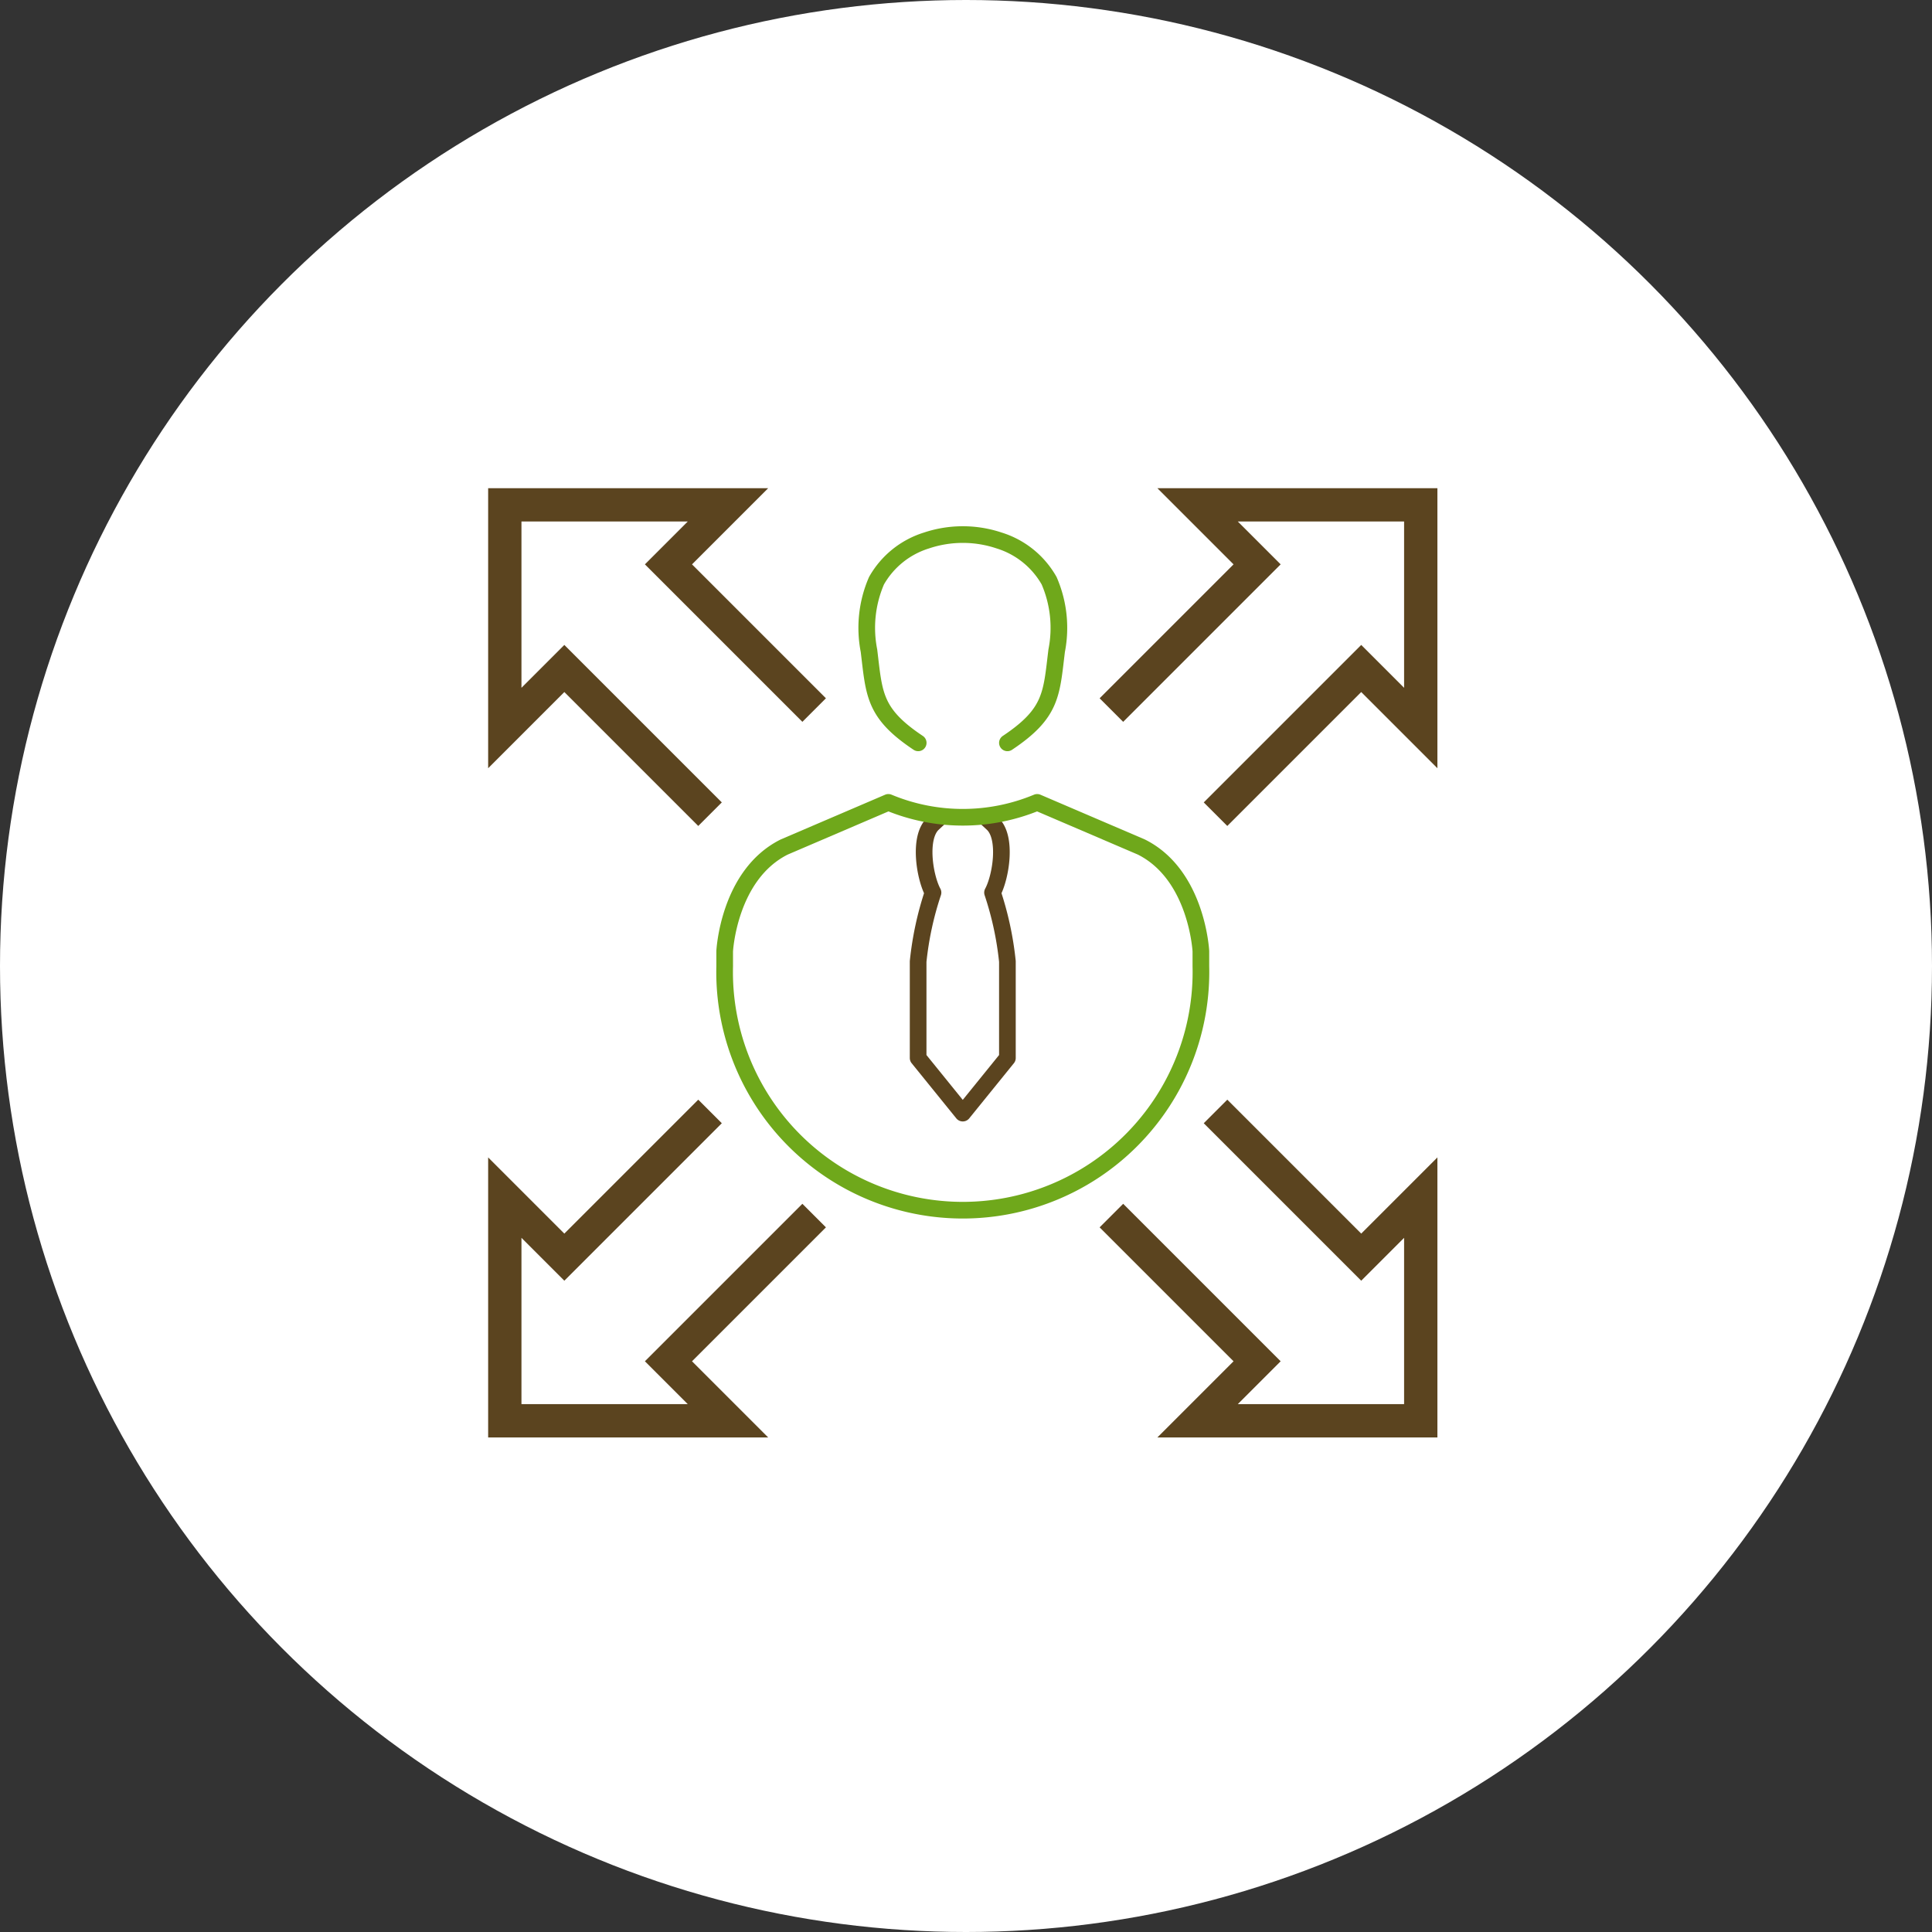 <?xml version="1.0" encoding="UTF-8"?> <svg xmlns="http://www.w3.org/2000/svg" width="116" height="116" viewBox="0 0 116 116"><rect x="0" y="0" width="116" height="116" fill="#333333" stroke="none"/> <g id="Сгруппировать_7645" data-name="Сгруппировать 7645" transform="translate(-400 -2364)"> <circle id="Эллипс_138" data-name="Эллипс 138" cx="58" cy="58" r="58" transform="translate(400 2364)" fill="#fff"></circle> <g id="options-opportunities" transform="translate(26.853 2180.926)"> <g id="executive" transform="translate(416.658 215.167)"> <path id="Контур_23178" data-name="Контур 23178" d="M436.448,227.889c2.68-1.787,2.638-2.934,2.957-5.534a7.111,7.111,0,0,0-.453-4.2,5.222,5.222,0,0,0-3-2.416,6.874,6.874,0,0,0-4.365,0,5.223,5.223,0,0,0-3,2.416,7.118,7.118,0,0,0-.452,4.2c.318,2.6.276,3.747,2.956,5.534" transform="translate(-419.472 -215.38)" fill="none" stroke="#6fa81b" stroke-linecap="round" stroke-linejoin="round" stroke-width="1"></path> <path id="Контур_23179" data-name="Контур 23179" d="M432.346,234.38c-.893.828-.5,3.215,0,4.138a19.275,19.275,0,0,0-.893,4.138v5.793l2.68,3.31,2.68-3.31v-5.793a19.275,19.275,0,0,0-.893-4.138c.5-.923.893-3.31,0-4.138" transform="translate(-419.838 -217.019)" fill="none" stroke="#5b441f" stroke-linecap="square" stroke-linejoin="round" stroke-width="1"></path> <path id="Контур_23180" data-name="Контур 23180" d="M447.044,242.315s-.231-4.583-3.574-6.254l-6.254-2.68a11.615,11.615,0,0,1-8.935,0l-6.254,2.68c-3.342,1.672-3.574,6.254-3.574,6.254v.893a14.3,14.3,0,1,0,28.591,0Z" transform="translate(-418.453 -217.298)" fill="none" stroke="#6fa81b" stroke-linecap="round" stroke-linejoin="round" stroke-width="1"></path> </g> <path id="Контур_23181" data-name="Контур 23181" d="M421.323,261.635l-8.041,8.041,3.574,3.574h-13.4v-13.4l3.574,3.574,8.041-8.041" transform="translate(0 -4.869)" fill="none" stroke="#5b441f" stroke-linecap="square" stroke-width="2"></path> <path id="Контур_23182" data-name="Контур 23182" d="M445.453,261.635l8.041,8.041-3.574,3.574h13.4v-13.4l-3.574,3.574-8.041-8.041" transform="translate(-4.869 -4.869)" fill="none" stroke="#5b441f" stroke-linecap="square" stroke-width="2"></path> <path id="Контур_23183" data-name="Контур 23183" d="M421.323,225l-8.041-8.041,3.574-3.574h-13.4v13.4l3.574-3.574,8.041,8.041" transform="translate(0 0)" fill="none" stroke="#5b441f" stroke-linecap="square" stroke-width="2"></path> <path id="Контур_23184" data-name="Контур 23184" d="M445.453,225l8.041-8.041-3.574-3.574h13.4v13.4l-3.574-3.574-8.041,8.041" transform="translate(-4.869 0)" fill="none" stroke="#5b441f" stroke-linecap="square" stroke-width="2"></path> </g> </g> </svg> 